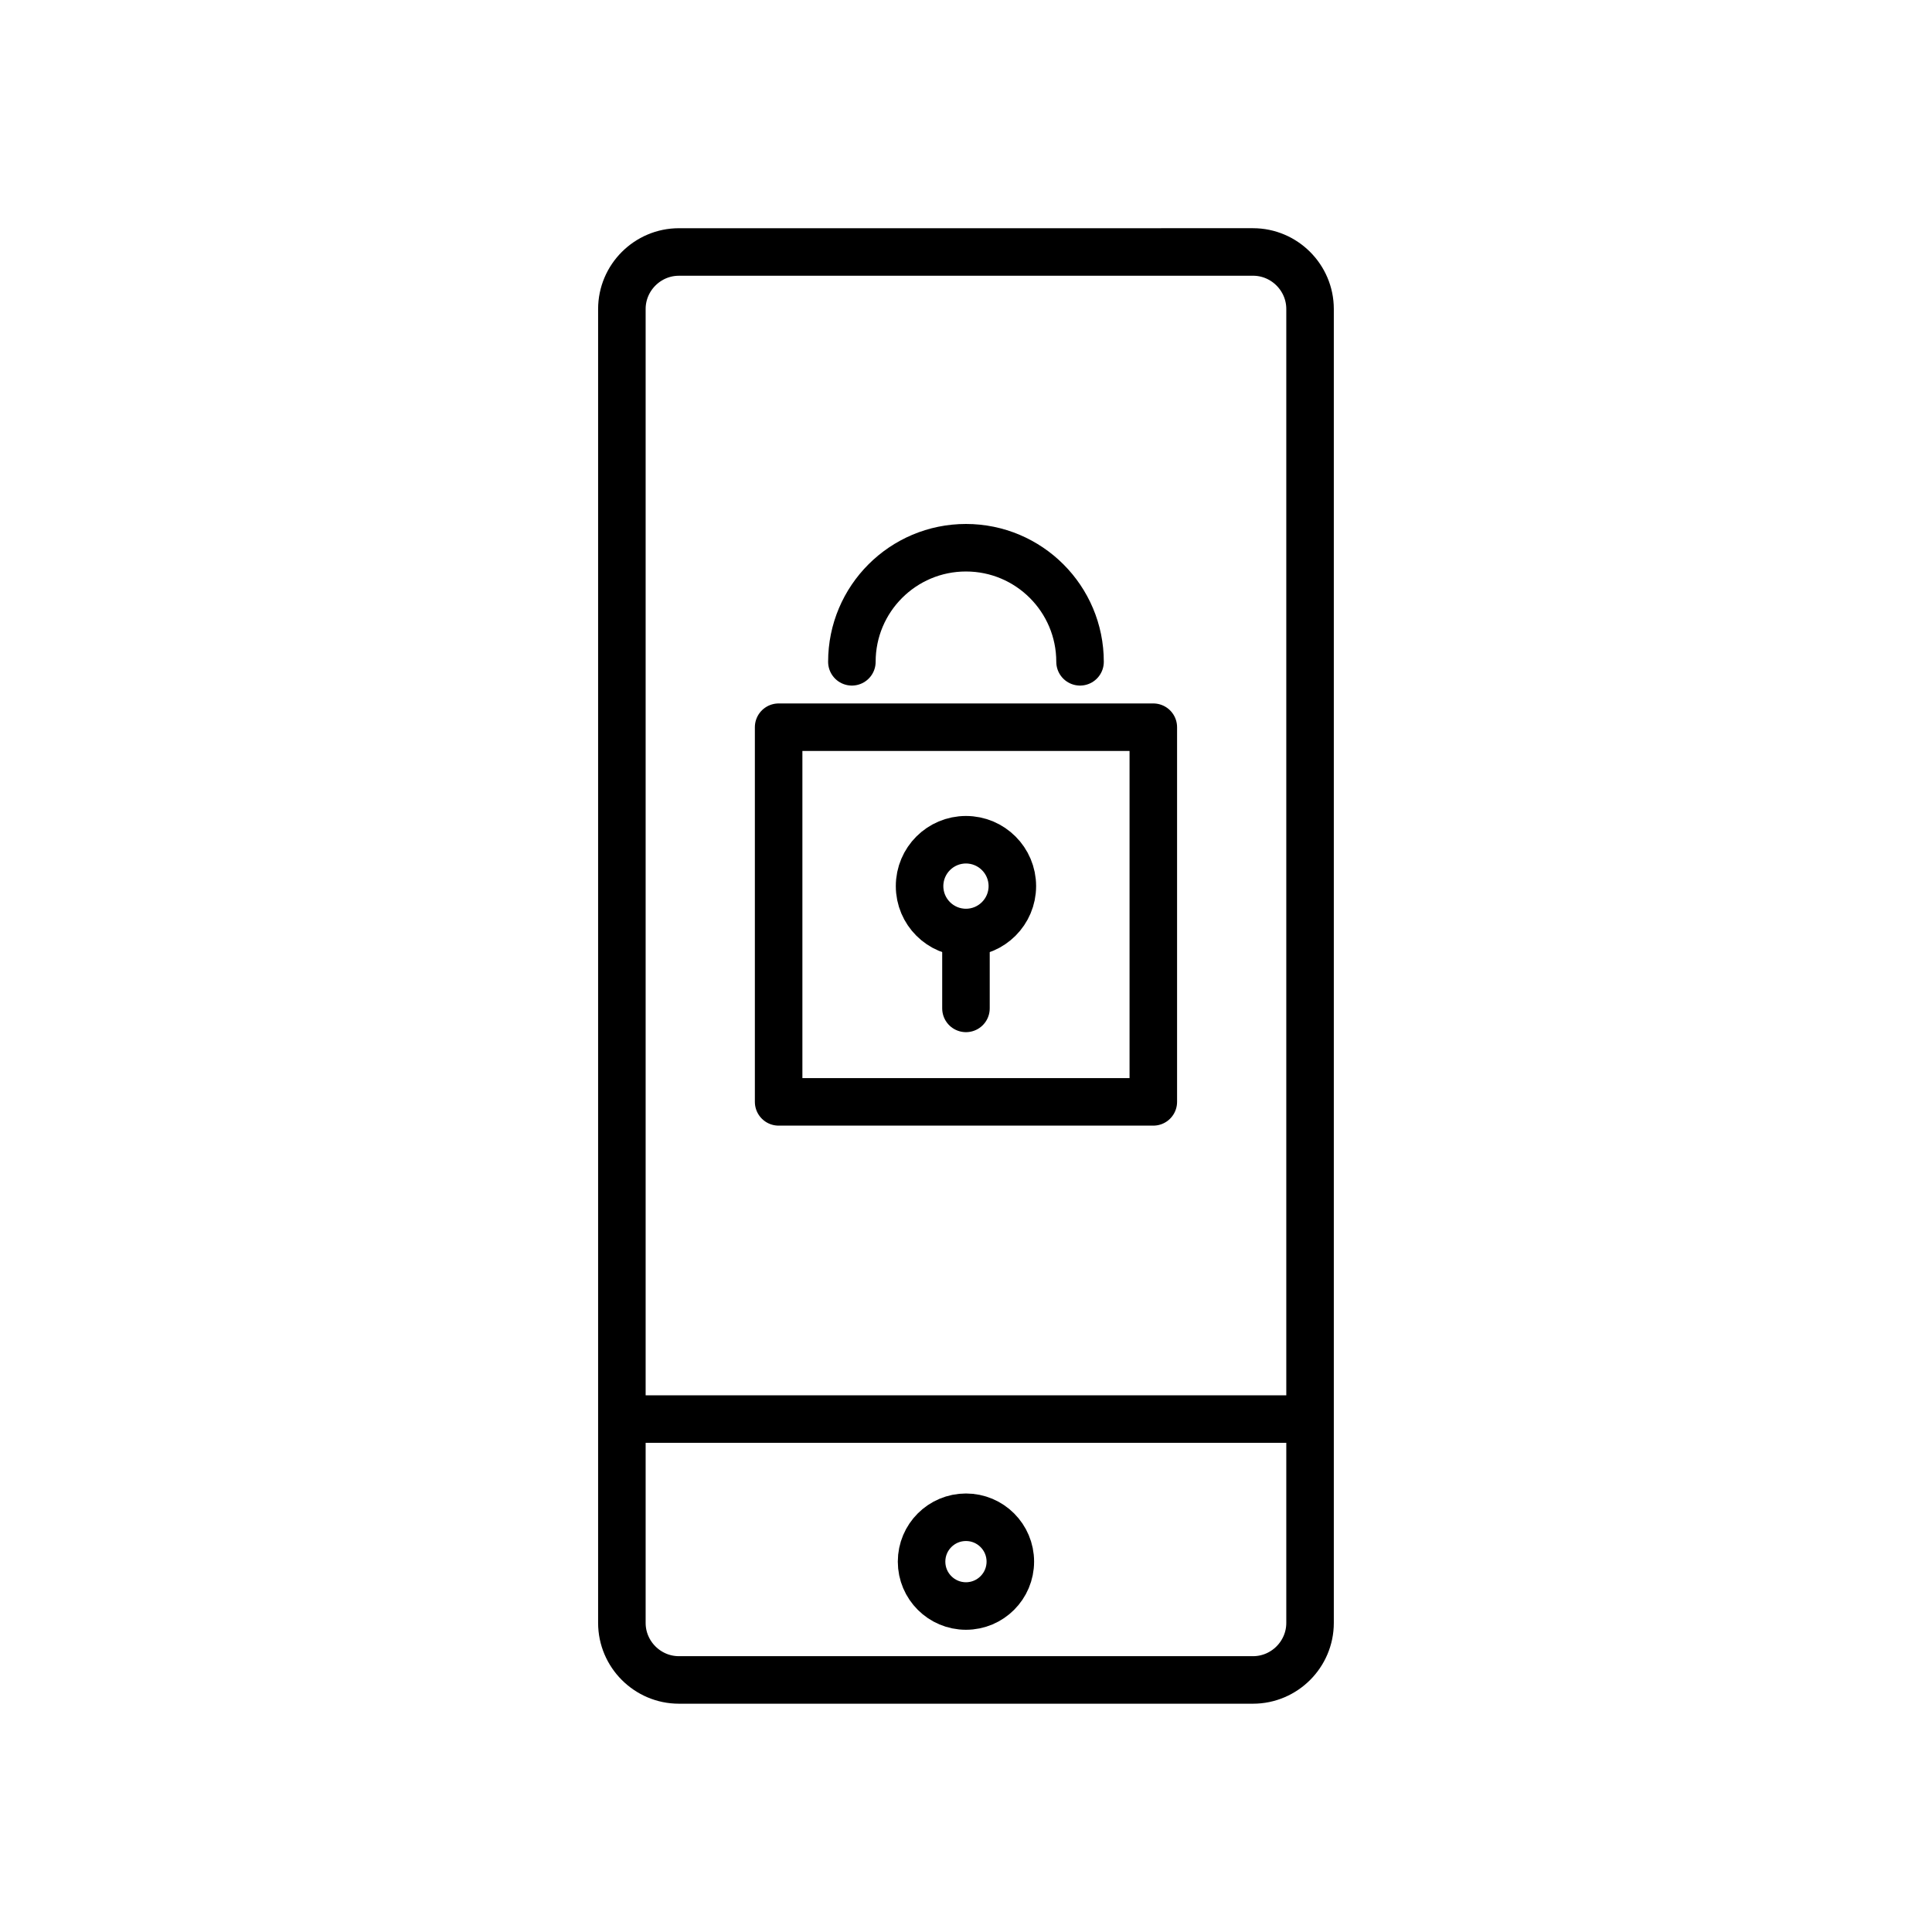 <?xml version="1.0" encoding="UTF-8"?>
<!-- Uploaded to: ICON Repo, www.svgrepo.com, Generator: ICON Repo Mixer Tools -->
<svg width="800px" height="800px" version="1.1" viewBox="144 144 512 512" xmlns="http://www.w3.org/2000/svg">
 <g fill="none" stroke="#000000" stroke-linecap="round" stroke-linejoin="round" stroke-miterlimit="10" stroke-width="2.5">
  <path transform="matrix(5.038 0 0 5.038 148.09 148.09)" d="m52.334 81.333c0 1.289-1.045 2.335-2.334 2.335-1.289 0-2.335-1.045-2.335-2.335 0-1.289 1.045-2.334 2.335-2.334 1.289 0 2.334 1.045 2.334 2.334"/>
  <path transform="matrix(5.038 0 0 5.038 148.09 148.09)" d="m68.1 84.557c0 1.65-1.35 3-3 3h-30.2c-1.65 0-3-1.35-3-3v-69.114c0-1.65 1.35-3 3-3l30.2-7.76e-4c1.65 0 3 1.35 3 3z"/>
  <path transform="matrix(5.038 0 0 5.038 148.09 148.09)" d="m32.422 73.834h35.156"/>
  <path transform="matrix(5.038 0 0 5.038 148.09 148.09)" d="m40.146 37.441h19.709v19.708h-19.709z"/>
  <path transform="matrix(5.038 0 0 5.038 148.09 148.09)" d="m52.44 45.8c0 1.347-1.093 2.44-2.44 2.44-1.347 0-2.44-1.093-2.44-2.44 0-1.347 1.093-2.44 2.44-2.44 1.347 0 2.44 1.093 2.44 2.44"/>
  <path transform="matrix(5.038 0 0 5.038 148.09 148.09)" d="m50 49.122v3.11"/>
  <path transform="matrix(5.038 0 0 5.038 148.09 148.09)" d="m43.999 34.001c0-3.314 2.687-6.001 6.001-6.001 3.314 0 6.001 2.687 6.001 6.001"/>
 </g>
</svg>